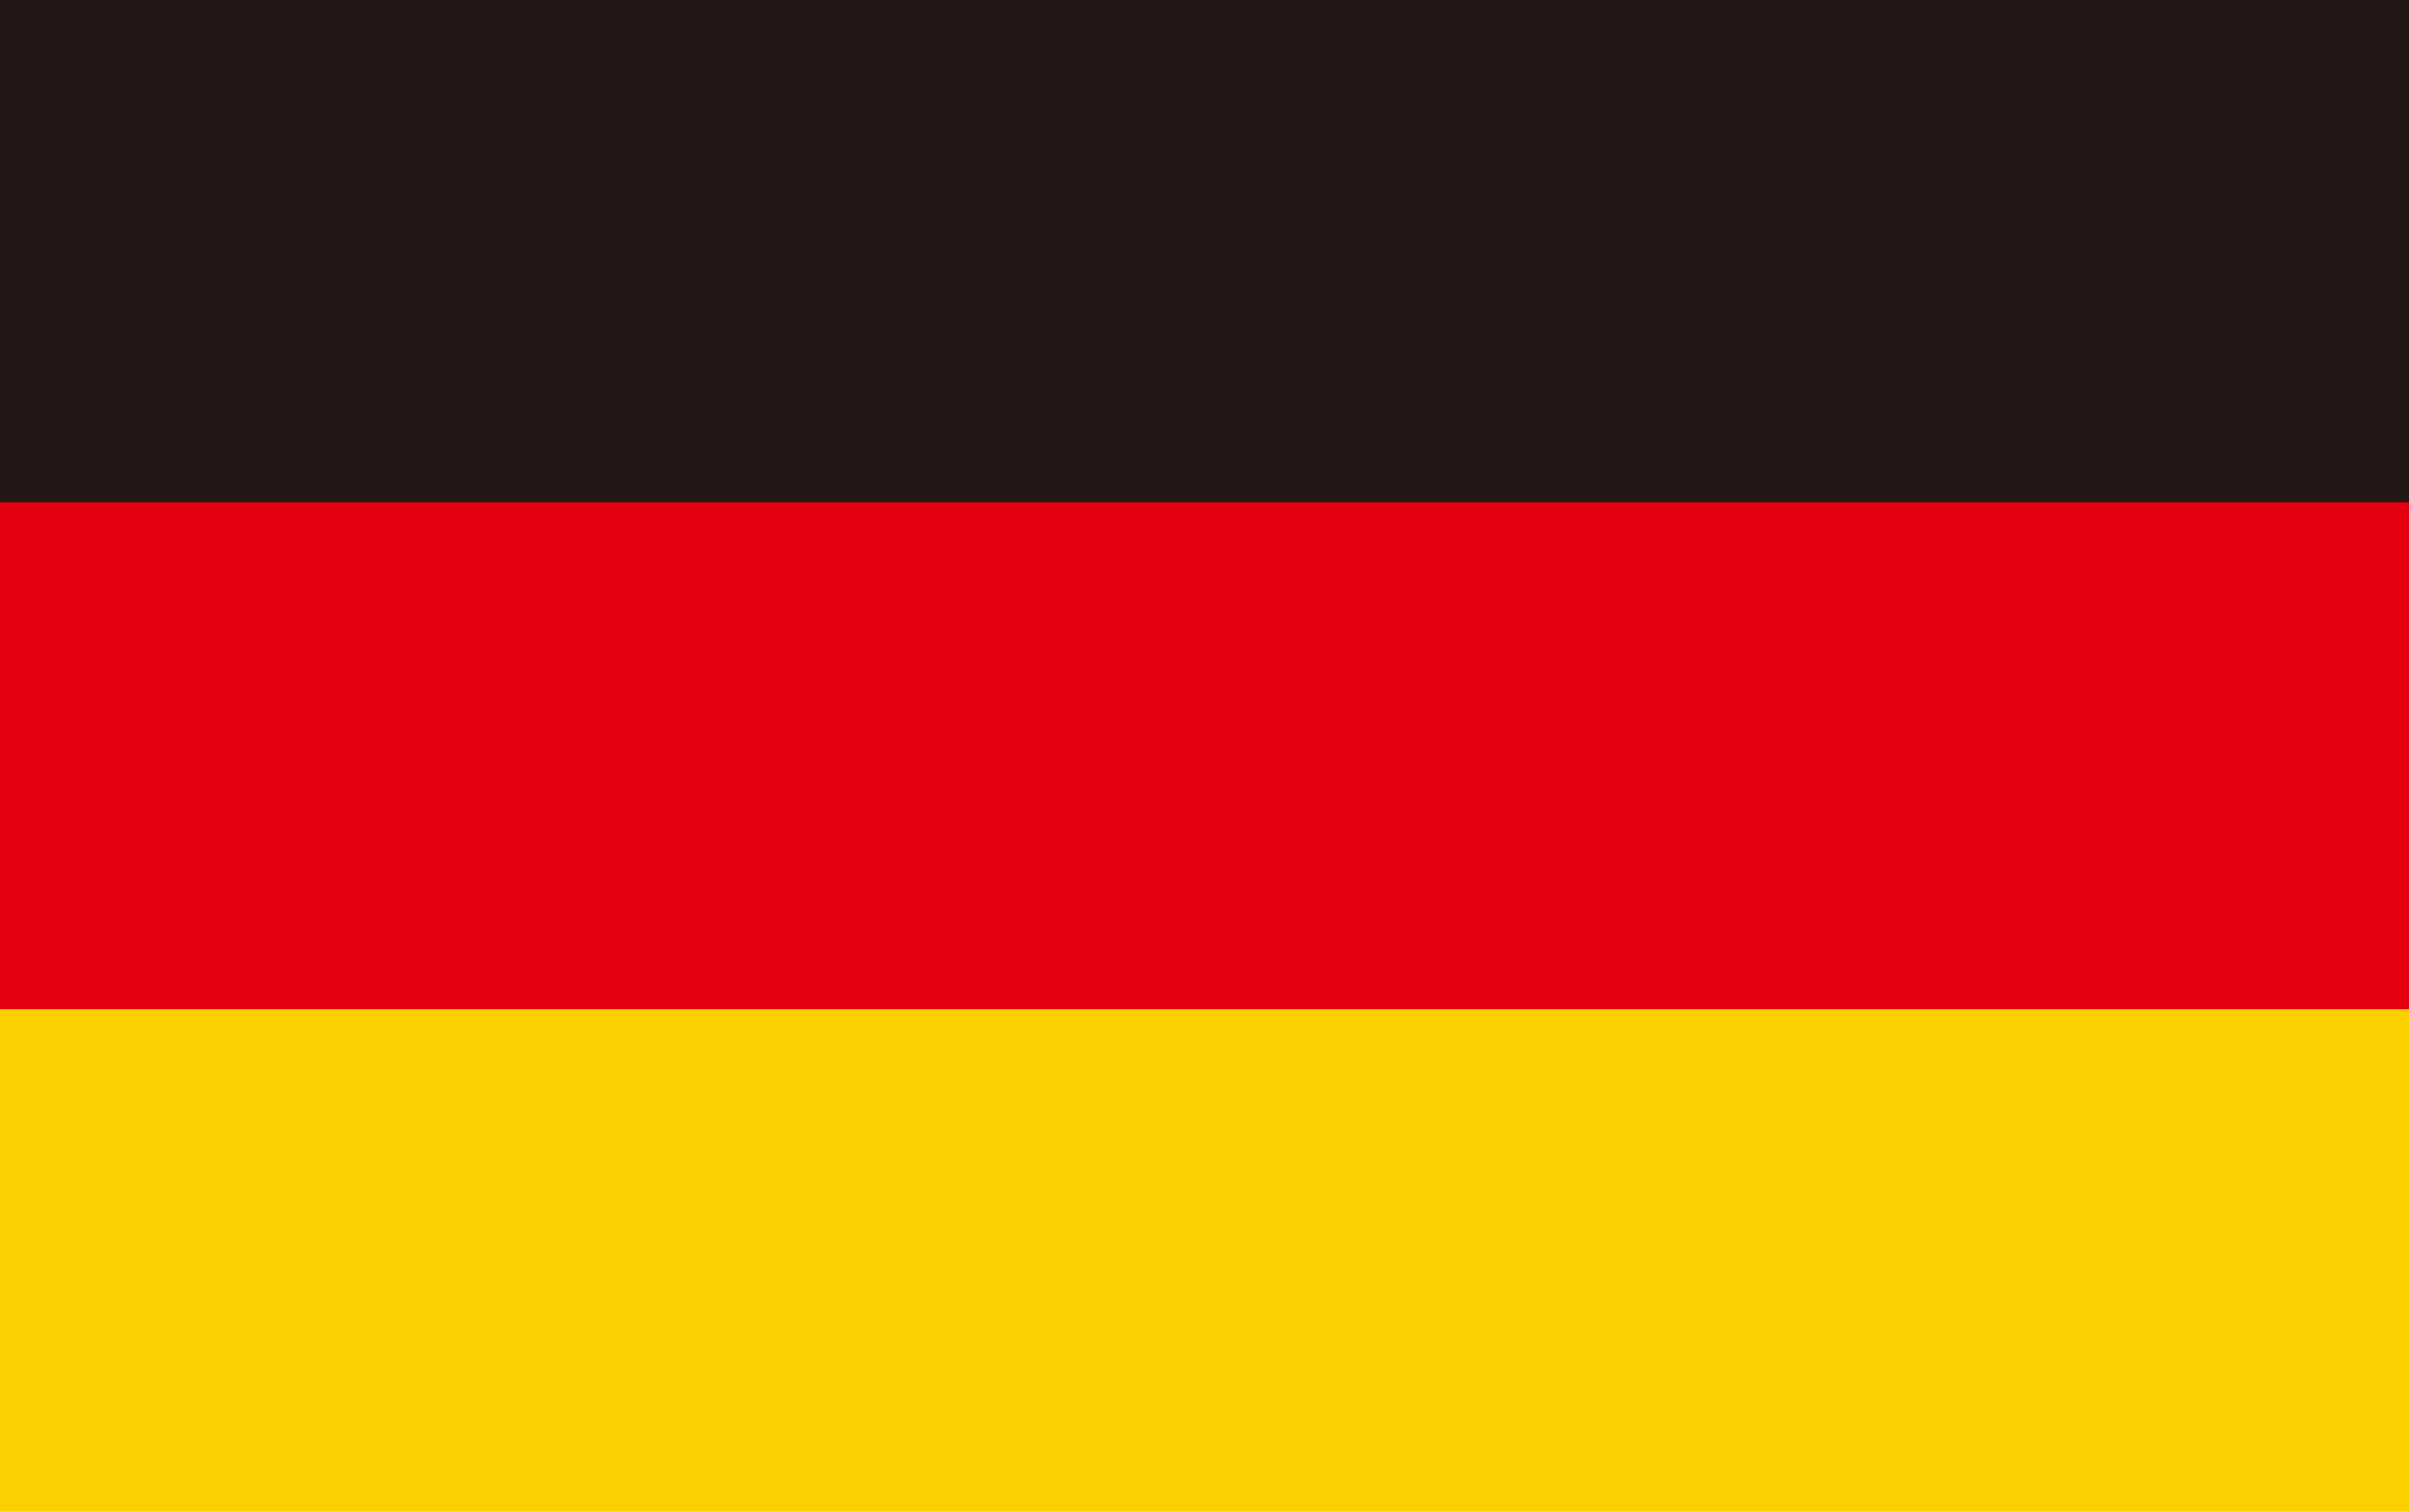 <svg xmlns="http://www.w3.org/2000/svg" viewBox="0 0 80 50.2"><defs><style>.cls-1{fill:#e50012;}.cls-2{fill:#fccf00;}.cls-3{fill:#231815;}</style></defs><title>アセット 19</title><g id="レイヤー_2" data-name="レイヤー 2"><g id="レイヤー_1-2" data-name="レイヤー 1"><polygon class="cls-1" points="80 49.95 0 49.95 0 0 80 0 80 49.95 80 49.95"/><polygon class="cls-2" points="80 50.2 0 50.2 0 33.51 80 33.51 80 50.2 80 50.2"/><polygon class="cls-3" points="80 16.68 0 16.68 0 0 80 0 80 16.68 80 16.68"/></g></g></svg>